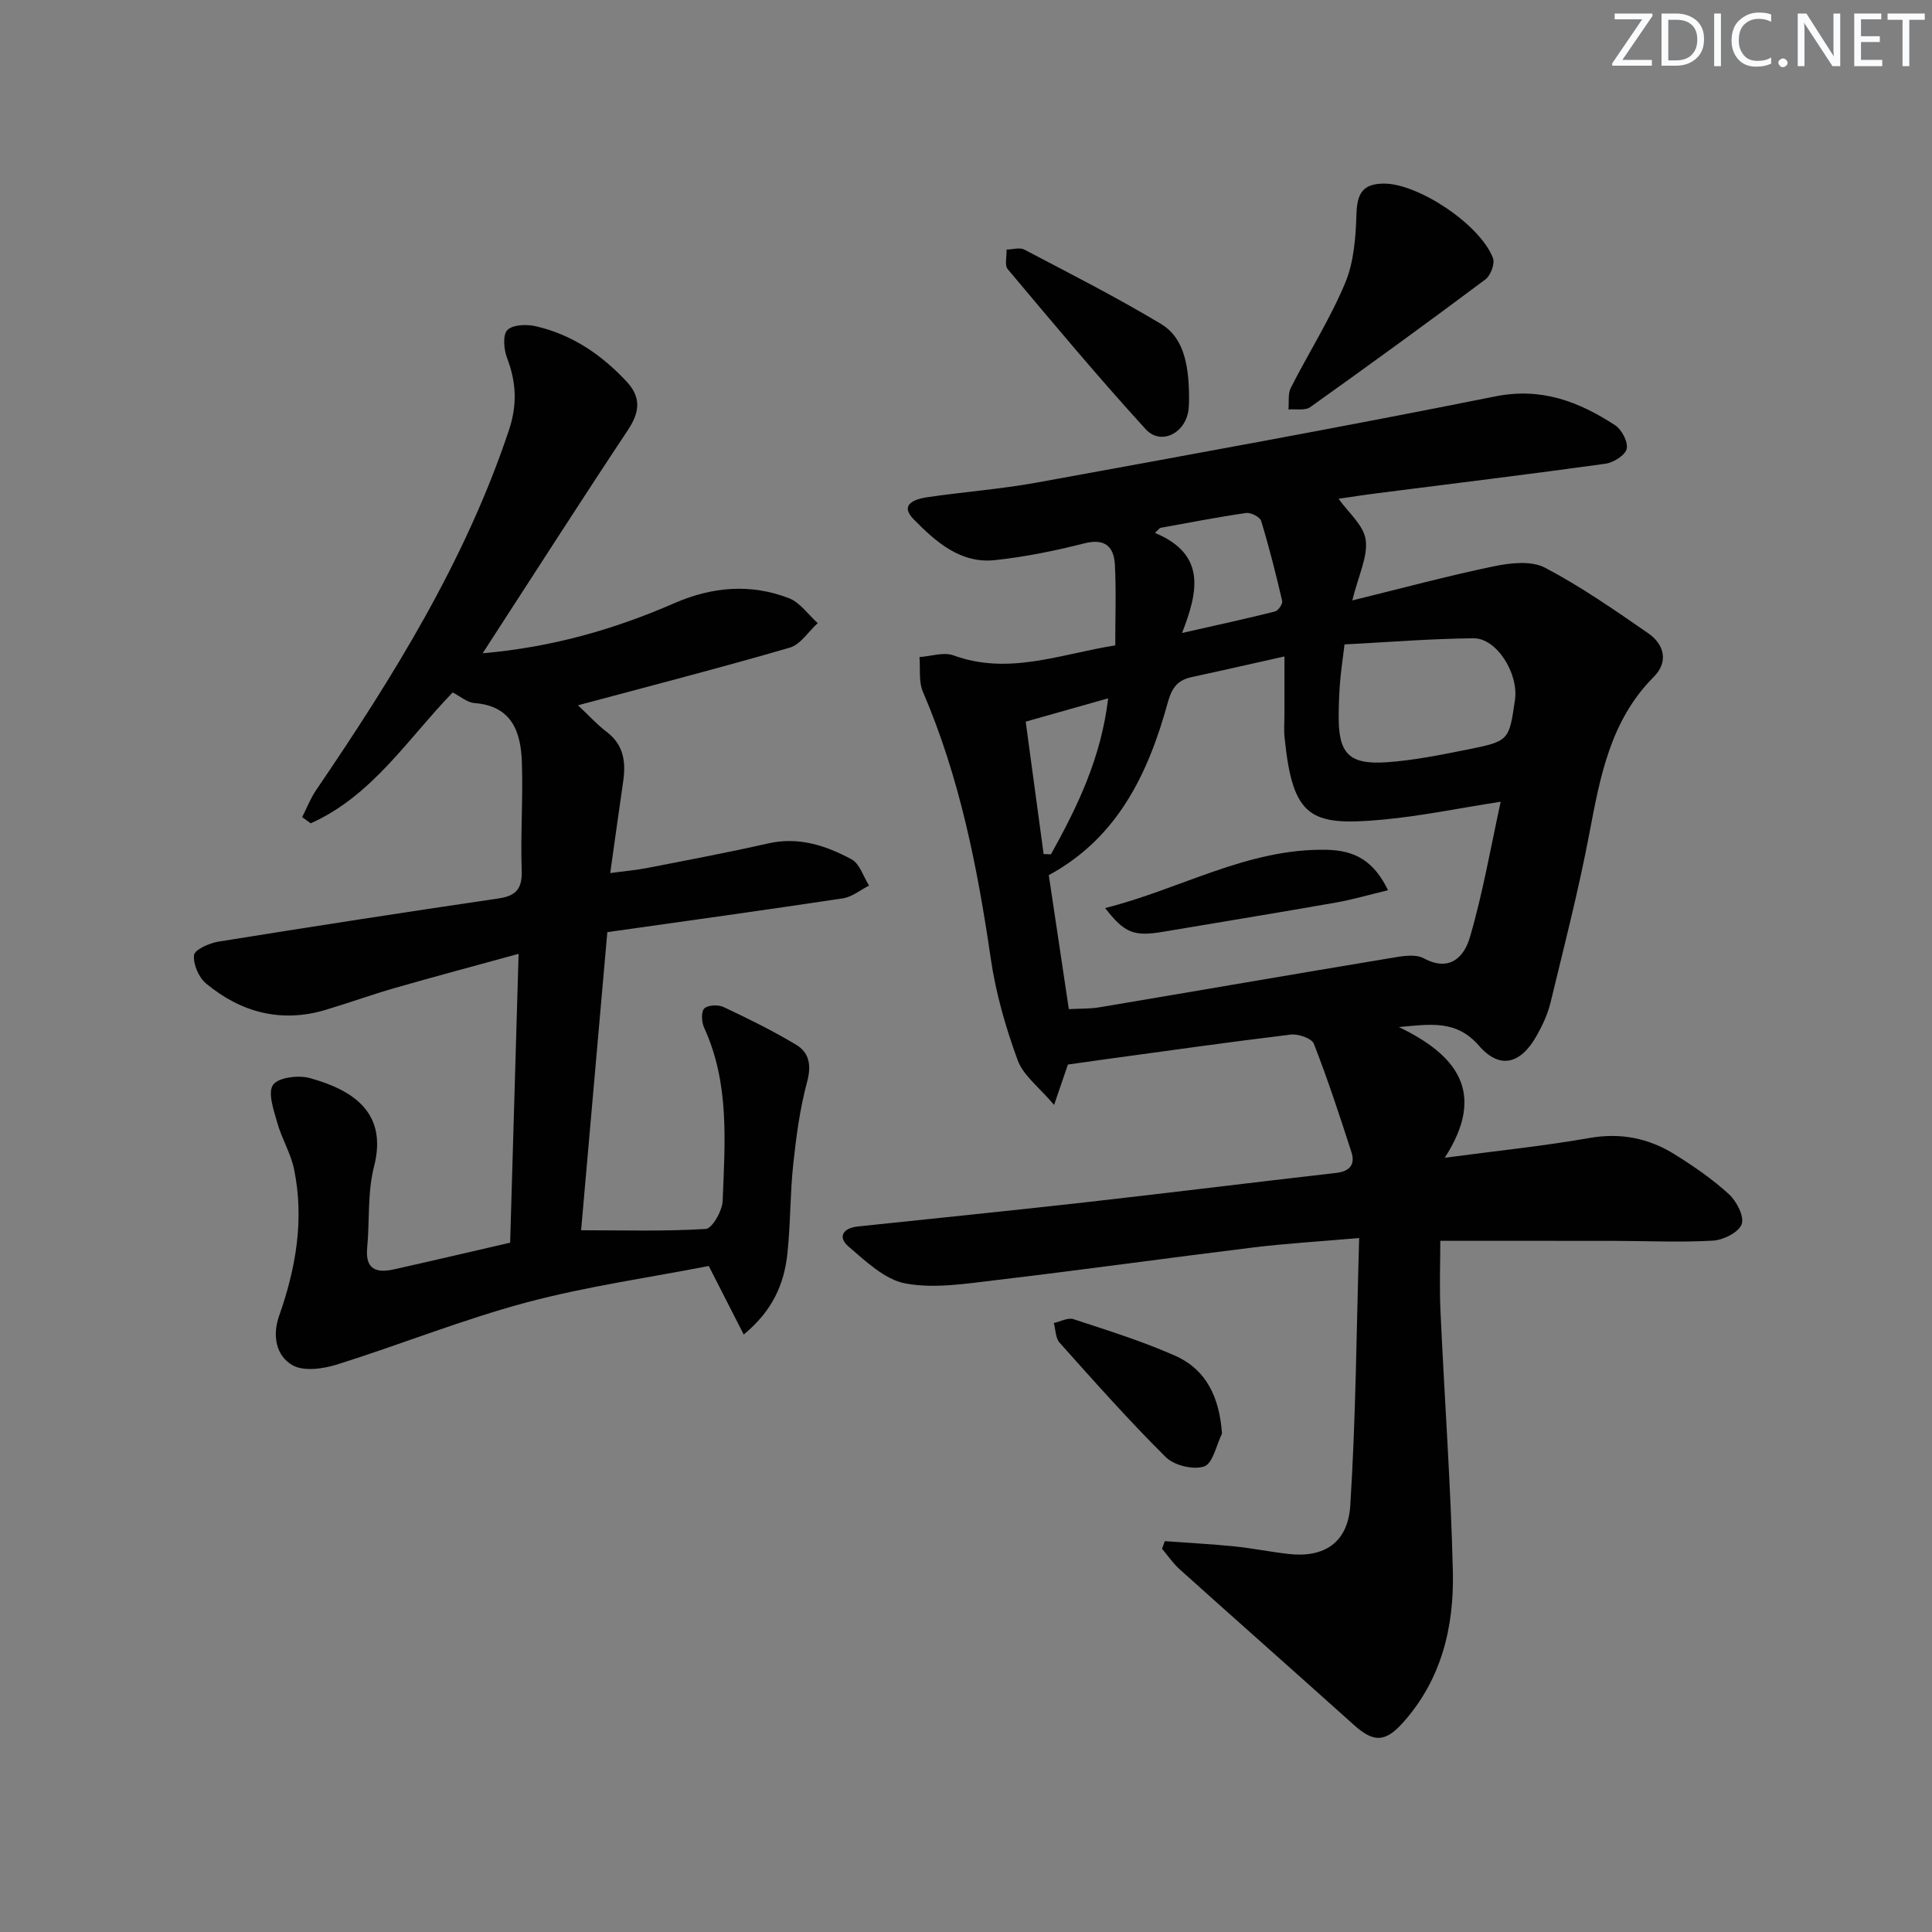 <svg enable-background="new 0 0 400 400" viewBox="0 0 400 400" xmlns="http://www.w3.org/2000/svg"><rect x="0" y="0" width="400" height="400" fill="#808080" stroke="none"/><g fill="#fafbfc"><path d="m342.2 3.2-6.3 9.2h6.1v1.2h-8.2v-.5l6.2-9.1h-5.7v-1.2h7.8v.4z"/><path d="m344 13.7v-10.9h3.1c1.6 0 3 .5 4.1 1.4 1.1 1 1.6 2.2 1.6 3.9s-.5 3-1.6 4-2.5 1.5-4.2 1.5h-3zm1.4-9.6v8.4h1.6c1.4 0 2.5-.4 3.2-1.1.8-.8 1.2-1.8 1.2-3.2s-.4-2.4-1.2-3.1-1.8-1-3.1-1z"/><path d="m356.3 2.8v10.9h-1.4v-10.9z"/><path d="m366.6 13.2c-.8.4-1.8.6-3 .6-1.6 0-2.8-.5-3.7-1.5s-1.4-2.3-1.4-3.9c0-1.7.5-3.2 1.6-4.2s2.4-1.6 4-1.6c1 0 1.9.1 2.6.4v1.5c-.8-.4-1.6-.6-2.6-.6-1.2 0-2.2.4-3 1.2s-1.1 1.9-1.1 3.3c0 1.3.4 2.3 1.1 3.1s1.6 1.1 2.8 1.1c1.1 0 2-.2 2.8-.7v1.3z"/><path d="m368.2 13c0-.3.1-.5.3-.6.2-.2.4-.3.6-.3.3 0 .5.1.7.3s.3.4.3.6-.1.5-.3.6c-.2.2-.4.3-.7.3s-.5-.1-.6-.3c-.2-.2-.3-.4-.3-.6z"/><path d="m381.1 13.7h-1.7l-5.5-8.4c-.2-.2-.3-.5-.4-.7 0 .2.1.8.1 1.5v7.6h-1.4v-10.9h1.8l5.3 8.3c.3.4.4.6.4.8 0-.3-.1-.8-.1-1.6v-7.5h1.4v10.9z"/><path d="m389.7 13.7h-5.8v-10.9h5.6v1.2h-4.2v3.5h3.9v1.2h-3.9v3.7h4.4z"/><path d="m398.4 4.1h-3.1v9.6h-1.4v-9.6h-3.1v-1.3h7.7v1.3z"/></g><path d="m230.9 133.62c0-5.74.21-11.21-.07-16.66-.2-3.75-2.01-5.57-6.35-4.46-6.08 1.54-12.28 2.81-18.51 3.47-7.15.76-12.28-3.85-16.8-8.45-3.07-3.12.33-4.21 2.83-4.58 7.56-1.11 15.21-1.67 22.72-3.04 31.65-5.77 63.32-11.51 94.86-17.83 9.59-1.92 17.3 1.09 24.8 5.96 1.38.9 2.73 3.47 2.41 4.89-.3 1.33-2.74 2.86-4.4 3.09-15.63 2.17-31.29 4.07-46.94 6.07-2.94.37-5.87.83-8.32 1.18 1.99 2.82 5.19 5.46 5.62 8.49.49 3.48-1.48 7.31-2.77 12.56 10.31-2.53 19.79-5.09 29.39-7.08 3.39-.7 7.68-1.17 10.49.3 7.46 3.91 14.44 8.78 21.4 13.59 3.34 2.31 4.21 5.93 1.14 9.01-9.03 9.06-11.12 20.74-13.37 32.58-2.23 11.72-5.21 23.3-8.02 34.9-.58 2.39-1.67 4.72-2.89 6.87-3.29 5.82-7.6 7-11.92 2.02-4.71-5.42-10.09-4.43-16.58-3.86 11.93 5.74 18.24 13.54 9.5 27.06 10.97-1.46 20.52-2.43 29.96-4.09 6.48-1.14 12.27.04 17.65 3.39 3.94 2.46 7.82 5.13 11.23 8.25 1.59 1.45 3.22 4.63 2.63 6.22-.62 1.68-3.79 3.27-5.94 3.39-6.8.39-13.65.06-20.48.05-11.79-.02-23.59-.01-35.97-.01 0 4.49-.2 9.57.04 14.64.82 17.93 2.13 35.85 2.56 53.79.27 11.5-2.35 22.48-10.42 31.42-3.63 4.02-6.04 4-10.07.38-11.99-10.77-24.07-21.44-36.06-32.21-1.38-1.24-2.45-2.83-3.66-4.26.19-.53.38-1.05.57-1.58 4.79.35 9.59.6 14.36 1.08 3.8.38 7.55 1.16 11.34 1.58 7.23.8 12.2-2.28 12.7-10.03 1.16-18.21 1.28-36.49 1.84-55.39-8.21.72-15.12 1.12-21.97 1.96-17.79 2.18-35.55 4.67-53.35 6.77-6.18.73-12.63 1.78-18.6.68-4.28-.79-8.21-4.58-11.78-7.63-2.29-1.95-1.22-3.84 1.89-4.17 15.69-1.65 31.4-3.24 47.08-5 17.33-1.95 34.63-4.11 51.96-6.09 2.84-.32 3.99-1.75 3.17-4.3-2.43-7.54-4.9-15.07-7.78-22.44-.44-1.12-3.22-2.09-4.77-1.9-13.01 1.57-25.98 3.42-38.97 5.19-2.29.31-4.58.64-7.18 1.01-.71 2.08-1.49 4.37-2.86 8.36-3.09-3.66-6.37-6.07-7.54-9.25-2.48-6.77-4.52-13.84-5.56-20.96-2.76-18.96-6.45-37.61-14.06-55.32-.91-2.11-.51-4.78-.71-7.19 2.36-.16 5.01-1.1 7.04-.35 11.42 4.17 22.12-.27 33.49-2.07zm79.8 32.37c-8.91 1.38-16.7 3.01-24.58 3.72-14.81 1.35-18.48-.36-20.16-16.99-.17-1.65-.03-3.33-.03-5 0-3.76 0-7.53 0-11.81-6.88 1.54-13 2.94-19.15 4.26-2.9.62-4.13 2.13-4.98 5.2-4.04 14.7-10.34 28.05-24.66 35.82 1.38 9.23 2.74 18.35 4.15 27.74 2.39-.13 4.4-.05 6.33-.38 19.96-3.35 39.9-6.81 59.86-10.12 2.41-.4 5.41-1.04 7.3-.02 5.52 2.96 8.42-.49 9.54-4.34 2.68-9.14 4.31-18.58 6.38-28.08zm-32.33-32.57c-.45 3.69-.78 5.83-.94 7.97-.18 2.32-.26 4.65-.27 6.97-.03 7.62 2.12 9.97 9.85 9.46 5.59-.37 11.16-1.51 16.68-2.61 8.77-1.75 8.75-1.86 9.97-10.33.78-5.43-3.78-12.77-8.58-12.73-8.9.08-17.78.81-26.71 1.27zm-33.64-2.37c7.11-1.61 13.21-2.93 19.25-4.45.67-.17 1.62-1.57 1.48-2.18-1.29-5.56-2.69-11.11-4.35-16.57-.25-.82-2.14-1.78-3.12-1.64-5.96.86-11.88 2.02-17.81 3.09-.35.34-.71.69-1.06 1.03 10.66 4.45 8.95 12.16 5.61 20.72zm-32.37 18.36c1.27 9.35 2.49 18.38 3.71 27.41.51.02 1.01.04 1.52.06 5.47-9.86 10.38-19.92 11.84-32.3-5.95 1.68-11.13 3.15-17.07 4.83z" fill="#010102"/><path d="m99.93 135.25c14.42-1.25 27.28-4.96 39.67-10.36 7.84-3.42 15.78-4.1 23.72-1.05 2.31.89 4 3.4 5.98 5.17-1.92 1.74-3.56 4.43-5.79 5.08-14.27 4.15-28.68 7.86-43.84 11.93 2.14 2.01 3.9 3.96 5.95 5.52 3.55 2.7 3.98 6.26 3.4 10.26-.88 6.07-1.72 12.14-2.68 18.96 2.84-.39 5.37-.6 7.84-1.09 8.32-1.62 16.65-3.19 24.91-5.06 6.29-1.42 11.91.46 17.2 3.29 1.7.91 2.45 3.58 3.64 5.45-1.8.91-3.51 2.35-5.41 2.64-16.22 2.45-32.46 4.69-48.78 7-1.86 21.18-3.66 41.68-5.43 61.72 8.69 0 17.27.26 25.8-.27 1.34-.08 3.43-3.74 3.51-5.81.46-12.1 1.47-24.32-3.84-35.86-.53-1.15-.65-3.29.03-3.97.75-.74 2.89-.83 4.01-.3 5.08 2.39 10.14 4.89 14.96 7.77 2.8 1.67 3.25 4.28 2.31 7.77-1.5 5.56-2.25 11.36-2.87 17.1-.65 6.11-.54 12.31-1.2 18.42-.67 6.22-3 11.77-9.04 16.74-2.42-4.74-4.53-8.88-7.24-14.19-12.2 2.38-25.2 4.2-37.79 7.56-13.25 3.55-26.06 8.72-39.18 12.84-2.89.9-6.9 1.47-9.22.14-3.4-1.95-4.2-6.12-2.77-10.19 3.48-9.86 5.24-19.96 3.11-30.34-.68-3.33-2.57-6.39-3.49-9.69-.73-2.59-2-6.19-.87-7.82 1.08-1.55 5.24-2.06 7.6-1.41 9.19 2.53 16.14 7.3 13.31 18.32-1.39 5.39-.89 11.24-1.42 16.87-.42 4.43 1.92 5.22 5.48 4.43 7.91-1.76 15.79-3.62 24.12-5.54.57-19.4 1.14-39.11 1.75-59.8-8.95 2.46-17.37 4.7-25.75 7.11-4.78 1.37-9.46 3.08-14.23 4.5-9.22 2.74-17.49.52-24.71-5.45-1.53-1.26-2.7-3.99-2.51-5.89.11-1.11 3.14-2.49 5.02-2.79 19.32-3.11 38.67-6.1 58.04-8.95 3.69-.54 4.91-2.07 4.78-5.84-.25-7.44.29-14.9.04-22.34-.21-6.29-2.04-11.67-9.82-12.27-1.53-.12-2.96-1.41-4.51-2.2-9.34 9.67-16.71 21.45-29.4 27.1-.59-.43-1.17-.86-1.76-1.29.95-1.86 1.72-3.86 2.88-5.57 15.94-23.43 30.85-47.37 39.92-74.51 1.77-5.29 1.54-9.95-.38-14.98-.67-1.76-.93-4.78.07-5.78 1.13-1.14 4.02-1.22 5.91-.78 7.51 1.74 13.67 5.93 18.86 11.55 2.92 3.17 2.64 6.23.23 9.86-9.99 15.05-19.75 30.3-30.12 46.29z" fill="#010102"/><path d="m286.45 38.01c7.13-.07 19.97 8.44 22.65 15.41.44 1.15-.48 3.62-1.56 4.43-11.98 8.96-24.09 17.76-36.27 26.44-1.07.77-2.99.35-4.51.49.14-1.51-.14-3.23.49-4.49 3.69-7.26 8.11-14.19 11.24-21.67 1.83-4.36 2.2-9.51 2.35-14.33.13-4.23 1.31-6.24 5.61-6.28z" fill="#010102"/><path d="m246.18 82.21c-.03.47.08 2.01-.26 3.44-1.03 4.35-5.76 6.44-8.71 3.22-9.83-10.76-19.18-21.97-28.56-33.13-.7-.84-.19-2.69-.25-4.07 1.24-.02 2.72-.5 3.68.01 9.5 4.99 19.09 9.86 28.28 15.38 4.37 2.62 5.79 7.68 5.82 15.15z" fill="#010102"/><path d="m253 296.82c-1.18 2.38-1.88 6.15-3.67 6.78-2.23.78-6.22-.19-7.96-1.91-7.65-7.59-14.81-15.67-22-23.71-.85-.95-.81-2.69-1.19-4.06 1.37-.3 2.92-1.18 4.07-.8 7.04 2.31 14.15 4.53 20.92 7.51 6.59 2.89 9.3 8.63 9.83 16.19z" fill="#010102"/><path d="m287.38 184.31c-3.77.9-7.29 1.94-10.88 2.57-11.88 2.09-23.78 4.02-35.67 6.03-6.03 1.02-7.98.32-12.03-4.91 15.52-3.87 29.45-12.39 45.84-12.06 6.05.12 9.84 2.43 12.74 8.37z" fill="#010102"/></svg>